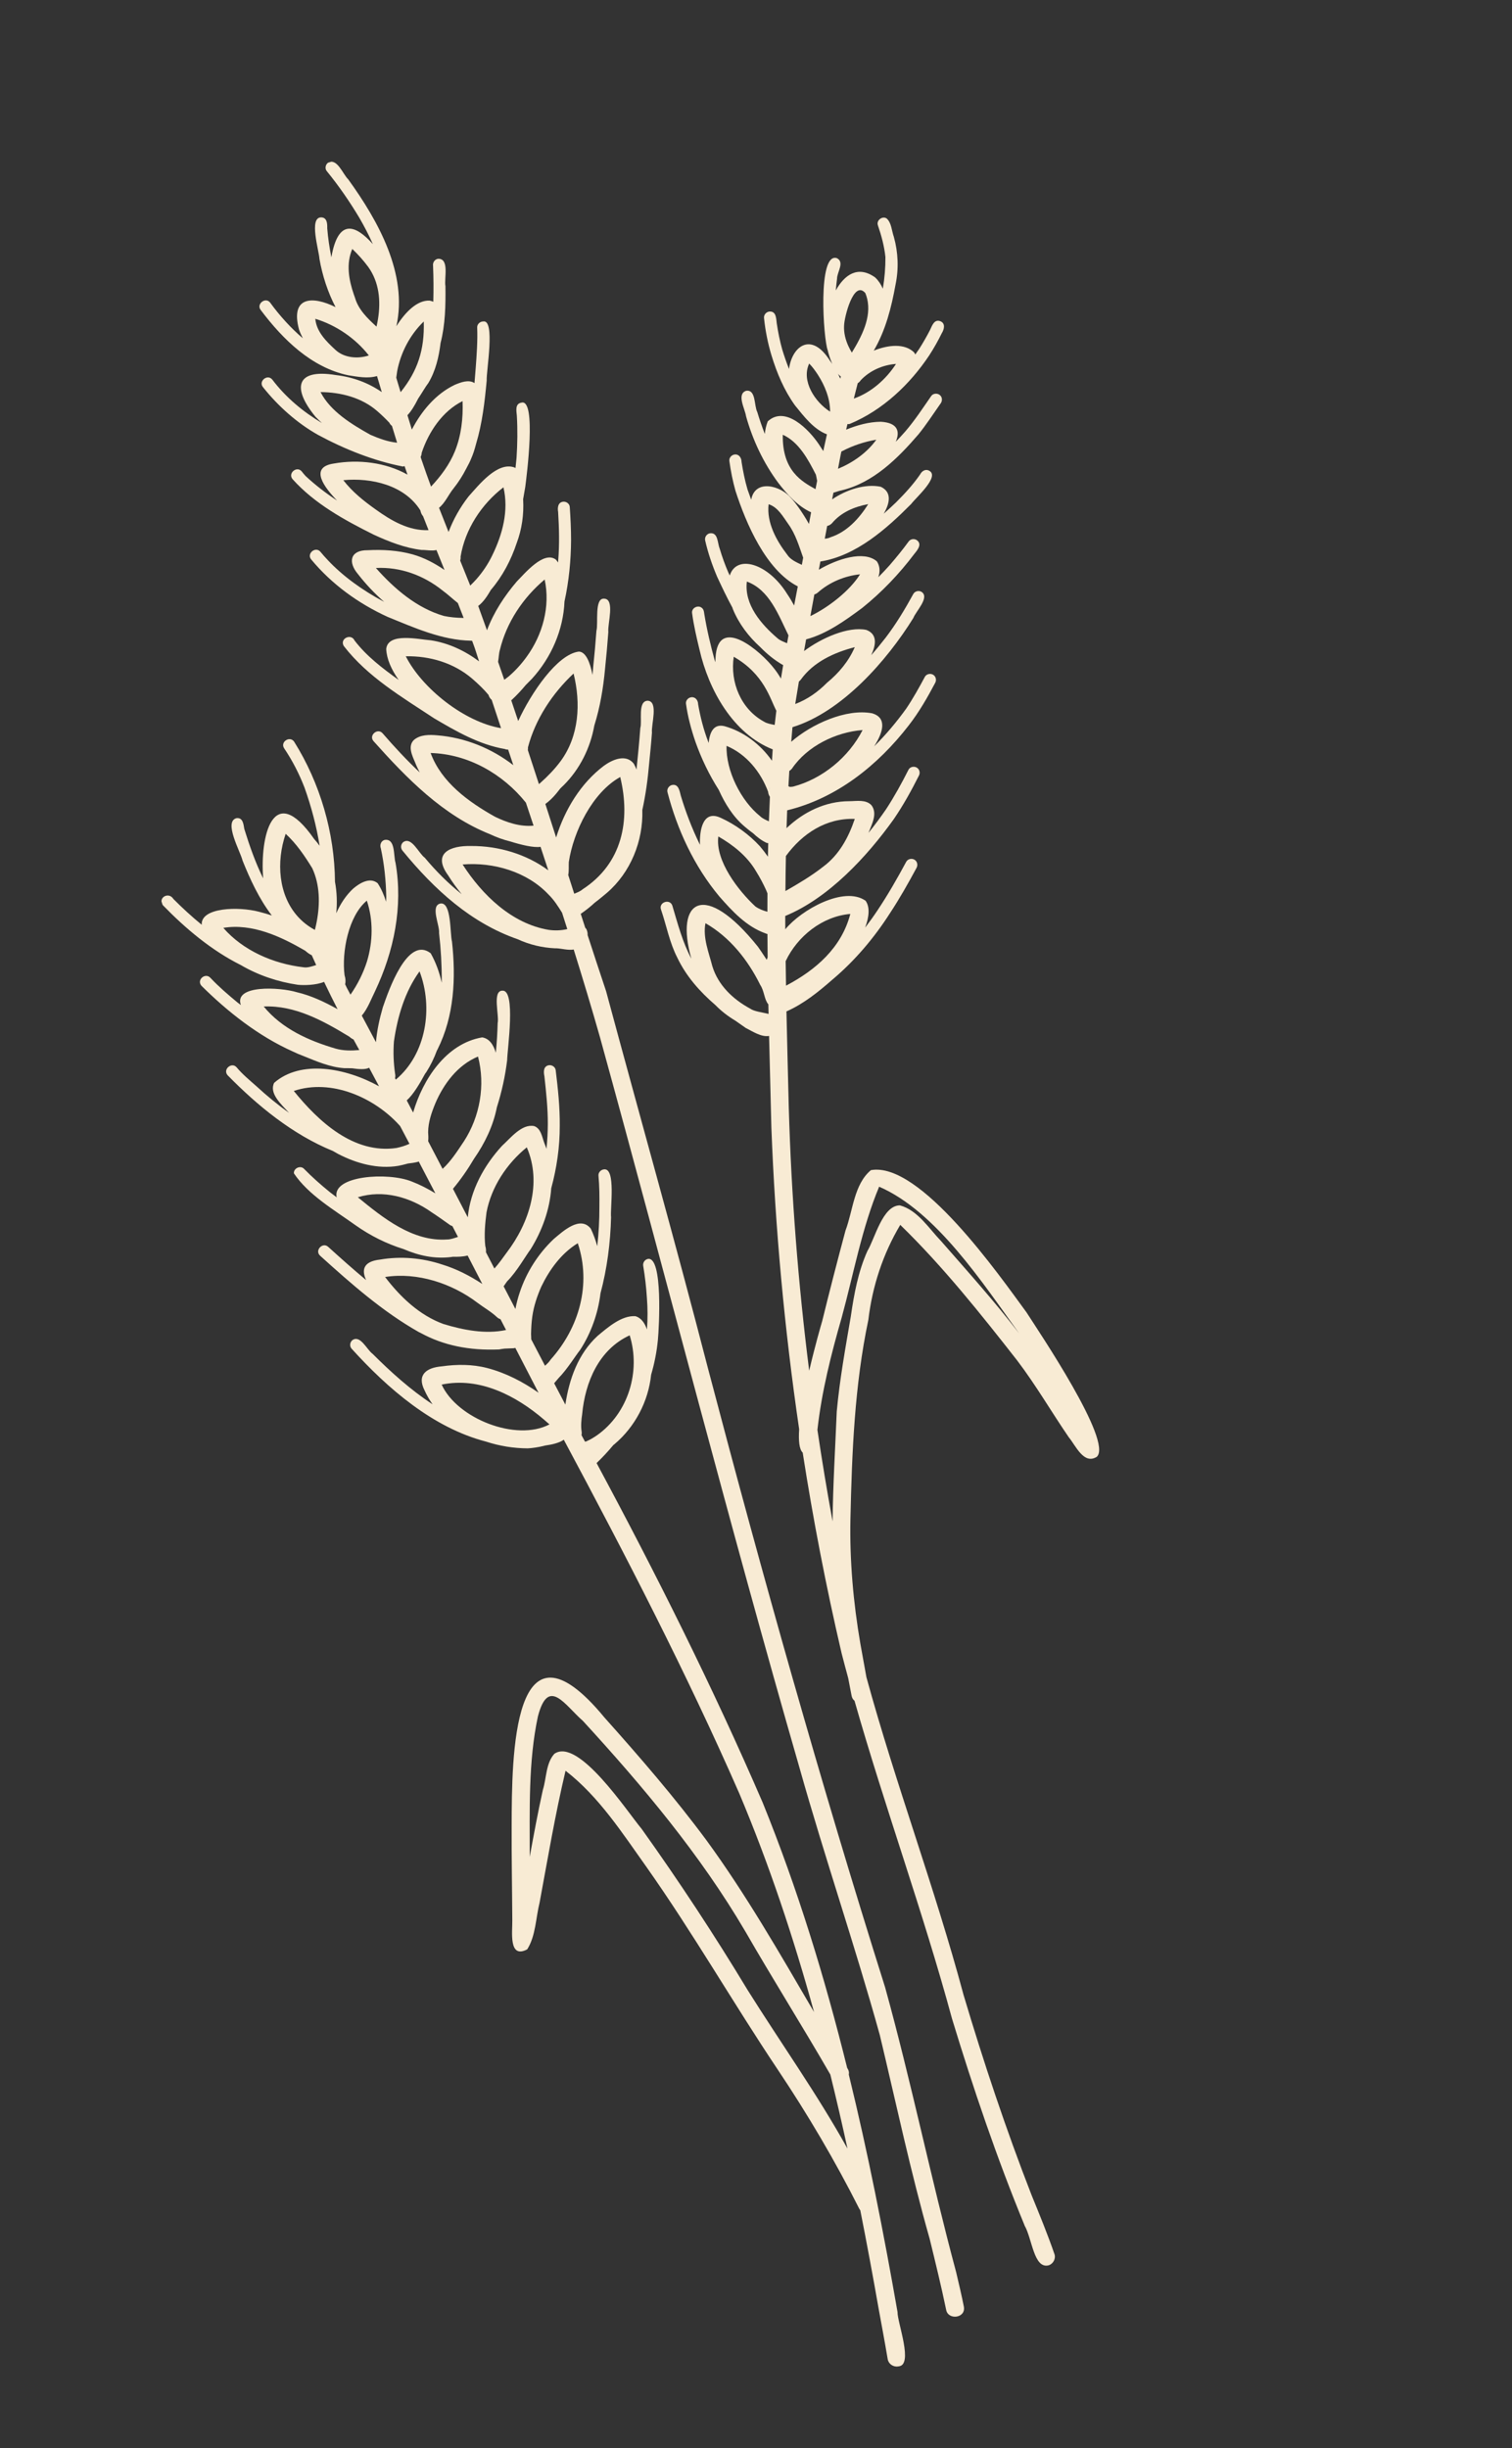 <svg width="286" height="463" viewBox="0 0 286 463" fill="none" xmlns="http://www.w3.org/2000/svg">
<rect x="0" y="0" width="286" height="463" fill="#333333" stroke="none"/>
<g clip-path="url(#clip0_4103_19051)">
<path d="M133.623 348.045C133.623 348.045 133.632 348.054 133.634 348.062C133.634 348.062 133.624 348.047 133.623 348.045Z" fill="#F8EBD4"/>
<path d="M193.791 420.85C188.53 408.085 184.095 394.981 180.075 381.777C174.59 361.529 167.374 341.819 161.635 321.66C161.36 321.44 161.151 321.116 161.076 320.675C160.857 319.574 160.647 318.472 160.439 317.368C160.011 315.795 159.59 314.22 159.185 312.643C156.263 300.114 153.815 287.458 151.833 274.724C151.18 274.119 151.02 272.476 151.164 270.305C148.385 251.387 146.632 232.309 145.908 213.229C145.768 207.459 145.61 201.689 145.474 195.921C143.998 196.175 142.357 195.065 141.072 194.42C140.405 193.965 139.738 193.501 139.077 193.026C137.704 192.204 136.424 191.218 135.31 190.077C132.374 187.547 129.792 184.644 128.112 181.112C126.636 178.25 126.075 175.062 125.034 172.032C124.528 170.652 126.69 169.889 127.17 171.263C128.186 174.658 129.093 178.181 130.776 181.313C127.604 170.23 133.233 166.388 143.37 179.056C143.679 179.503 144.318 180.408 145.03 181.523C145.084 181.368 145.139 181.212 145.201 181.054C145.183 179.583 145.172 178.114 145.162 176.641C145.035 176.623 144.901 176.582 144.764 176.511C141.184 175.235 138.504 172.323 136.059 169.537C131.316 163.846 128.105 156.952 126.251 149.808C126.104 149.211 126.53 148.589 127.12 148.462C128.355 148.217 128.542 149.591 128.772 150.47C129.654 153.425 130.86 156.646 132.404 159.771C132.3 157.178 132.867 153.068 136.325 154.671C139.044 155.9 141.699 157.823 143.733 160.04C144.292 160.694 144.789 161.349 145.254 162.017C145.271 161.163 145.292 160.311 145.314 159.455C145.207 159.452 145.096 159.439 144.99 159.403C144.033 158.948 143.202 158.309 142.443 157.58C141.791 157.117 141.208 156.627 140.8 156.282C138.633 154.431 137.115 151.965 135.957 149.385C134.14 146.54 132.672 143.478 131.543 140.295C130.742 137.952 130.088 135.534 129.756 133.077C129.678 132.465 130.204 131.907 130.798 131.862C131.584 131.795 132.044 132.495 132.054 133.195C132.472 135.623 133.092 138.025 133.978 140.327C133.999 140.388 134.027 140.448 134.047 140.507C134.227 138.692 134.864 136.825 137.015 137.332C140.662 138.333 143.868 140.797 146.018 143.878C146.066 143.162 146.11 142.445 146.16 141.728C138.632 138.751 134.047 130.479 132.308 122.847C131.754 120.564 131.219 118.264 130.908 115.934C130.782 114.961 132.069 114.333 132.776 114.986C133.106 115.252 133.168 115.676 133.213 116.074C133.698 119.061 134.398 122.006 135.2 124.923C135.232 125.028 135.264 125.133 135.297 125.239C135.307 124.99 135.322 124.74 135.341 124.492C135.731 116.089 143.991 123.215 146.484 126.507C146.944 127.091 147.347 127.707 147.72 128.344C147.856 127.492 147.995 126.639 148.138 125.79C148.131 125.787 148.125 125.786 148.115 125.783C146.507 124.858 145.092 123.703 143.819 122.395C141.603 120.394 139.753 117.955 138.624 115.198C138.594 115.1 138.566 115.008 138.534 114.914C137.481 112.986 136.542 111.002 135.649 109.083C134.701 106.859 133.921 104.566 133.383 102.208C133.249 101.607 133.651 100.993 134.251 100.862C135.854 100.628 135.692 102.681 136.117 103.71C136.576 105.267 137.124 106.797 137.77 108.286C137.857 108.472 137.943 108.656 138.033 108.844C139.34 104.77 145.311 106.544 148.897 112.338C149.379 113.04 149.809 113.768 150.213 114.515C150.443 113.311 150.676 112.107 150.906 110.903C144.871 107.797 141.138 99.045 139.128 92.86C138.607 91.032 138.22 89.074 137.96 87.169C137.882 86.557 138.408 85.999 139.002 85.953C139.822 85.883 140.259 86.633 140.266 87.353C140.546 89.11 140.89 90.859 141.394 92.566C141.61 93.192 141.843 93.845 142.092 94.514C142.092 94.514 142.091 94.512 142.09 94.509C142.816 90.521 147.696 91.848 149.607 94.168C150.355 94.927 151.8 96.913 153.018 99.092C153.149 98.357 153.284 97.627 153.421 96.893C150.899 95.742 148.892 93.497 147.216 91.327C144.411 87.548 142.379 83.236 141.114 78.71C140.943 77.378 139.264 74.52 141.142 73.906C143.027 73.633 142.61 76.731 143.244 77.93C143.656 79.307 144.129 80.694 144.67 82.067C144.751 81.246 144.924 80.445 145.221 79.691C148.545 76.608 153.061 81.278 154.924 84.079C155.134 84.417 155.417 84.836 155.724 85.307C155.951 84.25 156.183 83.197 156.418 82.143C153.897 81.19 152.041 78.721 150.389 76.688C148.329 73.841 146.948 70.554 145.928 67.204C145.232 64.903 144.763 62.527 144.516 60.135C144.453 59.522 144.955 58.965 145.561 58.919C146.84 58.847 146.811 60.254 146.927 61.163C147.178 62.834 147.505 64.482 147.964 66.108C148.337 67.325 148.757 68.562 149.246 69.779C149.796 65.529 153.435 62.58 157.004 68.243C157.127 68.392 157.272 68.596 157.429 68.838C156.983 67.806 156.665 66.738 156.563 66.234C155.75 64.169 154.61 47.622 158.298 48.823C159.812 49.596 158.33 51.455 158.332 52.7C158.227 53.442 158.156 54.186 158.096 54.931C159.69 52.024 162.255 50.102 165.555 52.484C166.192 53.103 166.661 53.82 166.992 54.6C167.329 52.604 167.495 50.592 167.48 48.617C167.268 46.561 166.722 44.554 166.053 42.602C165.732 41.671 166.878 40.797 167.701 41.305C168.649 42.136 168.658 43.665 169.078 44.806C169.893 47.736 170.022 50.829 169.397 53.81C168.62 58.136 167.514 62.498 165.273 66.314C168.057 65.192 171.133 64.918 172.905 66.648C172.998 66.779 173.069 66.911 173.132 67.042C173.402 66.664 173.668 66.284 173.923 65.898C174.643 64.755 175.318 63.581 175.934 62.38C176.309 61.579 176.724 60.313 177.872 60.751C178.864 61.145 178.61 62.27 178.154 62.996C177.437 64.449 176.642 65.87 175.756 67.227C172.093 72.718 166.969 77.559 160.83 80.135C160.648 80.217 160.47 80.227 160.303 80.195C160.219 80.549 160.135 80.904 160.05 81.258C162.147 80.4 164.375 79.785 166.609 79.763C169.86 79.954 170.257 81.628 169.435 83.551C170.055 82.915 170.655 82.26 171.238 81.597C173.048 79.495 174.565 77.167 176.145 74.894C176.496 74.386 177.263 74.323 177.734 74.682C178.311 75.106 178.281 75.934 177.827 76.437C176.487 78.344 175.221 80.306 173.752 82.12C169.819 86.691 165.205 91.313 159.15 92.748C158.695 92.819 158.158 93.052 157.643 93.18C157.564 93.6 157.482 94.019 157.403 94.439C160.115 92.6 163.671 91.452 166.589 92.055C168.672 93.023 168.39 95.044 167.16 97.154C167.971 96.442 168.758 95.712 169.519 94.982C171.156 93.339 172.737 91.63 174.051 89.716C174.373 89.073 175.092 88.634 175.777 89.034C177.814 90.146 173.214 94.146 172.36 95.307C167.691 100.009 161.958 105.119 155.177 106.196C155.08 106.714 154.981 107.233 154.885 107.75C158.302 105.724 163.407 104.043 165.859 106.164C166.453 107.059 166.494 108.081 166.145 109.161C166.872 108.427 167.579 107.675 168.264 106.912C169.521 105.453 170.748 103.962 171.878 102.403C172.24 101.902 172.988 101.827 173.467 102.192C174.431 102.941 173.559 104.012 172.984 104.709C170.111 108.53 166.787 112.012 163.056 115.003C159.83 117.384 156.393 119.875 152.478 120.923C152.348 121.661 152.218 122.396 152.088 123.134C155.402 120.646 160.456 118.42 163.866 119.13C165.977 119.936 165.727 121.906 164.796 123.91C165.752 122.821 166.67 121.703 167.547 120.57C169.514 117.983 171.194 115.191 172.752 112.341C173.045 111.799 173.778 111.628 174.3 111.929C175.921 112.962 173.246 115.601 172.759 116.877C167.755 124.956 159.254 134.647 149.899 137.53C149.818 138.448 149.741 139.368 149.667 140.287C153.43 136.99 160.041 133.945 164.993 134.907C167.793 135.756 167.1 138.42 165.349 141.152C167.585 138.946 169.613 136.521 171.428 133.995C172.65 132.189 173.879 129.996 174.937 128.013C175.227 127.468 175.967 127.301 176.486 127.6C176.999 127.893 177.175 128.537 176.933 129.072C175.438 131.903 173.85 134.673 171.884 137.198C166.069 144.721 158.271 150.975 148.898 153.251C148.851 154.375 148.813 155.499 148.775 156.626C151.983 153.567 156.125 151.529 160.642 151.527C162.037 151.523 163.746 151.162 164.824 152.269C166.039 153.838 164.926 155.835 164.285 157.508C165.452 156.062 166.559 154.566 167.605 153.045C169.173 150.645 170.555 148.133 171.844 145.576C172.123 145.023 172.885 144.869 173.393 145.163C173.935 145.462 174.105 146.182 173.804 146.709C172.389 149.523 170.86 152.281 169.085 154.887C164.028 161.973 156.744 169.857 148.532 173.233C148.532 174.073 148.534 174.913 148.54 175.754C151.542 172.075 159.665 167.489 163.726 170.354C164.59 171.56 164.393 173.422 163.644 175.438C164.438 174.402 165.199 173.344 165.92 172.262C167.919 169.286 169.709 166.149 171.41 162.993C171.703 162.448 172.439 162.278 172.959 162.58C173.497 162.886 173.665 163.58 173.37 164.126C171.801 167.035 170.175 169.926 168.355 172.684C165.353 177.379 161.688 181.713 157.409 185.308C154.834 187.564 152.035 189.829 148.829 191.255C148.805 191.262 148.786 191.268 148.761 191.275C148.89 197.377 149.054 203.477 149.203 209.578C149.683 226.165 150.978 242.751 153.061 259.24C154.129 254.657 155.28 250.651 155.525 249.836C156.931 244.11 158.405 238.403 159.934 232.71C161.349 228.967 161.521 223.983 164.737 221.303C174.025 219.638 188.999 241.169 194.159 248.191C196.55 251.925 210.536 272.608 207.471 275.511C204.996 277.089 203.461 273.367 202.166 271.826C198.874 267.022 195.952 261.971 192.425 257.327C185.526 248.507 178.335 239.481 170.288 231.654C167.007 237.161 165.005 243.265 164.253 249.615C161.639 262.026 161.145 274.649 160.863 287.287C160.701 295.149 161.405 303.11 162.739 310.862C163.117 312.977 163.503 315.089 163.887 317.205C169.409 337.401 176.834 357.028 182.254 377.267C186.065 390.059 190.289 402.737 195.135 415.173C196.638 418.851 198.147 422.53 199.446 426.286C199.755 427.159 199.224 428.146 198.356 428.427C195.523 429.147 195.25 423.359 193.778 420.857L193.791 420.85ZM133.439 174.599C132.913 177.337 134.07 180.127 134.747 182.753C135.844 186.325 138.632 188.982 141.857 190.731C142.683 191.321 144.164 191.441 145.377 191.762C145.363 191.157 145.351 190.554 145.337 189.949C144.551 189.057 144.576 187.395 143.798 186.267C141.479 181.561 138.044 177.227 133.432 174.598L133.439 174.599ZM144.89 168.29C144.34 167.083 143.717 165.911 143.013 164.786C141.346 161.925 138.709 159.83 135.873 158.196C135.264 162.79 139.67 168.455 142.887 171.439C143.57 171.916 144.351 172.221 145.154 172.434C145.156 171.277 145.16 170.119 145.167 168.963C145.071 168.735 144.985 168.504 144.894 168.292L144.89 168.29ZM145.477 149.264C145.515 149.164 145.562 149.067 145.619 148.972C145.559 149.047 145.533 149.138 145.488 149.223C145.484 149.236 145.479 149.249 145.475 149.265L145.477 149.264ZM145.287 149.728C143.893 145.987 141.176 142.633 137.434 141.061C137.281 145.749 140.152 151.466 143.799 154.381C144.204 154.787 144.83 155.057 145.439 155.334C145.494 153.788 145.557 152.245 145.63 150.7C145.439 150.415 145.313 150.081 145.29 149.727L145.287 149.728ZM138.79 124.207C138.067 129.029 140.158 134.121 144.533 136.494C145.057 136.83 145.802 136.96 146.534 137.102C146.532 137.097 146.536 137.09 146.534 137.085C146.632 136.194 146.737 135.307 146.85 134.42C145.643 132.151 144.553 127.51 138.791 124.21L138.79 124.207ZM141.27 109.986C140.739 114.352 143.992 118.088 147.102 120.742C147.551 121.136 148.231 121.381 148.874 121.651C148.965 121.156 149.054 120.661 149.145 120.166C147.254 116.332 145.546 111.551 141.27 109.988L141.27 109.986ZM149.119 99.127C148.1 97.706 147.161 95.929 145.388 95.365C144.974 98.823 146.855 102.243 148.906 104.905C149.512 105.858 150.661 106.349 151.673 106.826C151.757 106.374 151.837 105.921 151.921 105.469C151.143 103.296 150.502 101.047 149.119 99.127ZM154.325 89.77C152.876 86.925 151.104 83.581 148.067 82.221C147.937 89.074 151.727 91.09 154.255 92.513C154.358 91.988 154.458 91.463 154.564 90.937C154.481 90.551 154.422 90.143 154.328 89.77L154.325 89.77ZM153.059 68.759C151.503 72.088 154.214 76.091 157.017 77.856C157.027 75.374 156.016 72.897 154.663 70.812C154.179 70.091 153.677 69.372 153.059 68.759ZM158.943 71.604C158.976 71.47 159.016 71.337 159.049 71.202C158.866 71.09 158.684 70.921 158.512 70.71C158.657 70.997 158.802 71.296 158.943 71.604ZM159.659 61.573C159.588 62.938 159.92 64.253 160.484 65.474C160.546 65.609 160.616 65.741 160.683 65.874C160.72 65.945 160.755 66.021 160.792 66.092C160.825 66.153 160.861 66.213 160.895 66.274C160.972 66.41 161.047 66.549 161.13 66.684C161.355 66.316 161.58 65.937 161.802 65.549C161.808 65.538 161.813 65.528 161.822 65.516C161.926 65.334 162.03 65.151 162.132 64.963C162.144 64.942 162.155 64.92 162.166 64.899C162.265 64.718 162.365 64.533 162.46 64.348C162.471 64.327 162.482 64.305 162.493 64.281C162.589 64.092 162.685 63.903 162.778 63.712C162.783 63.701 162.789 63.691 162.794 63.678C162.887 63.486 162.976 63.293 163.062 63.101C163.067 63.088 163.075 63.077 163.08 63.063C163.165 62.875 163.245 62.681 163.32 62.49C163.332 62.463 163.343 62.432 163.356 62.405C163.429 62.22 163.497 62.033 163.564 61.847C163.578 61.813 163.588 61.778 163.601 61.744C163.666 61.559 163.724 61.372 163.78 61.187C163.791 61.154 163.8 61.118 163.808 61.086C163.863 60.895 163.914 60.705 163.959 60.513C163.966 60.487 163.972 60.459 163.976 60.434C164.023 60.236 164.063 60.038 164.096 59.838C164.099 59.828 164.099 59.82 164.102 59.81C164.134 59.614 164.16 59.416 164.183 59.22C164.186 59.193 164.189 59.165 164.192 59.135C164.21 58.943 164.22 58.753 164.227 58.562C164.227 58.523 164.231 58.487 164.231 58.448C164.233 58.261 164.232 58.075 164.222 57.886C164.221 57.845 164.217 57.804 164.214 57.764C164.201 57.576 164.182 57.389 164.157 57.202C164.152 57.165 164.146 57.125 164.14 57.089C164.111 56.896 164.074 56.707 164.03 56.516C163.943 56.155 163.83 55.793 163.681 55.434C161.458 52.831 159.677 60.083 159.662 61.572L159.659 61.573ZM169.482 68.829C166.986 69.002 164.529 70.089 162.809 71.914C162.646 72.165 162.45 72.349 162.24 72.476C161.994 73.445 161.748 74.413 161.503 75.382C164.781 74.239 167.618 71.713 169.482 68.829ZM165.758 83.16C163.543 83.525 161.322 84.267 159.334 85.305C159.271 85.342 159.209 85.373 159.147 85.401C159.095 85.647 159.042 85.891 158.993 86.137C158.835 86.978 158.674 87.817 158.514 88.659C161.312 87.506 163.987 85.634 165.758 83.16ZM164.226 95.346C161.622 95.824 159.085 96.891 157.359 98.97C157.079 99.254 156.771 99.41 156.463 99.469C156.312 100.273 156.158 101.077 156.007 101.881C156.394 101.848 156.767 101.778 157.088 101.609C160.206 100.609 162.524 98.045 164.229 95.345L164.226 95.346ZM162.679 108.617C159.795 108.906 156.937 110.097 154.756 112.014C154.525 112.227 154.28 112.358 154.035 112.427C153.782 113.791 153.531 115.158 153.283 116.524C156.744 114.845 160.751 111.719 162.679 108.617ZM161.691 122.394C157.802 123.392 153.868 125.189 151.473 128.54C151.364 128.677 151.243 128.794 151.118 128.892C150.88 130.311 150.647 131.728 150.418 133.147C152.707 132.286 154.707 130.872 156.431 129.125C158.667 127.29 160.534 125.061 161.687 122.392L161.691 122.394ZM163.161 138.071C158.097 138.456 152.676 141.111 149.798 145.37C149.646 145.559 149.476 145.703 149.301 145.807C149.24 146.772 149.186 147.735 149.134 148.698C149.214 148.726 149.293 148.761 149.366 148.807C149.59 148.833 149.815 148.794 150.037 148.764C155.591 147.297 160.573 143.171 163.161 138.071ZM161.687 154.881C156.282 154.664 151.756 157.647 148.655 161.895C148.611 164.104 148.583 166.313 148.566 168.522C151.013 167.125 153.47 165.671 155.692 163.926C158.727 161.68 160.492 158.403 161.686 154.878L161.687 154.881ZM160.841 172.85C155.566 173.289 150.845 177.048 148.611 181.776C148.631 183.32 148.654 184.866 148.68 186.414C154.304 183.454 159.173 179.248 160.839 172.851L160.841 172.85ZM160.946 248.877C161.558 244.69 162.327 240.494 164.068 236.606C165.514 234.184 166.95 227.976 170.216 227.964C173.6 228.879 175.68 232.313 178.014 234.725C183.027 240.457 188.127 246.131 192.769 252.172C185.961 242.768 177.102 229.126 166.293 224.435C163 232.333 161.477 240.884 159.225 249.12C157.207 256.131 155.418 263.201 154.616 270.425C155.476 276.214 156.434 281.985 157.488 287.738C157.557 280.81 157.991 273.867 158.274 266.941C158.845 260.8 159.891 255.06 160.95 248.879L160.946 248.877Z" fill="#F8EBD4"/>
<path d="M99.383 151.751C99.383 151.751 99.403 151.768 99.411 151.777C99.4 151.769 99.392 151.76 99.38 151.749L99.383 151.751Z" fill="#F8EBD4"/>
<path d="M98.958 94.512C99.105 97.286 98.727 100.067 97.734 102.711C96.665 105.928 95.059 108.988 92.854 111.562C92.178 112.716 91.461 113.847 90.456 114.601C91.014 116.134 91.567 117.668 92.115 119.205C93.381 115.808 95.431 112.69 97.778 109.948C99.281 108.428 102.857 104.117 105.136 105.827C105.298 105.999 105.436 106.188 105.562 106.386C105.572 106.262 105.581 106.138 105.587 106.012C105.841 102.952 105.758 99.883 105.573 96.822C105.435 96.033 105.524 95.015 106.501 94.887C107.091 94.807 107.727 95.248 107.772 95.862C107.917 97.95 108.018 100.043 108.019 102.137C107.999 105.98 107.617 109.922 106.775 113.753C106.557 119.156 104.264 124.37 100.617 128.374C100.294 128.692 99.892 129.113 99.438 129.566C98.629 130.544 97.754 131.481 96.808 132.36C96.771 132.386 96.737 132.408 96.699 132.431C97.142 133.742 97.582 135.051 98.019 136.364C100.436 131.083 105.421 123.722 109.489 123.234C110.786 123.259 111.603 125.21 112.082 127.643C112.131 127.155 112.17 126.663 112.204 126.174C112.442 123.864 112.652 121.597 112.819 119.279C113.198 117.933 112.39 113.086 114.26 113.221C116.385 113.259 114.894 118.029 115.069 119.519C114.907 121.787 114.69 124.137 114.441 126.548C114.108 130.146 113.503 133.763 112.417 137.216C111.666 141.452 109.674 145.469 106.612 148.516C106.414 148.692 106.191 148.914 105.949 149.16C105.125 150.262 104.223 151.277 103.156 152.051C103.839 154.164 104.518 156.275 105.198 158.389C106.823 153.126 109.848 148.135 114.215 144.839C115.809 143.673 118.379 142.522 119.877 144.424C120.08 144.785 120.251 145.158 120.397 145.54C120.398 145.515 120.403 145.49 120.404 145.466C120.666 142.848 120.929 140.309 121.118 137.675C121.505 136.45 120.575 132.609 122.494 132.526C124.604 132.602 123.15 137.079 123.321 138.556C123.177 140.544 122.973 142.55 122.773 144.557C122.533 147.364 122.134 150.291 121.499 153.183C121.682 159.055 119.282 165.002 114.797 168.864C114.279 169.283 113.448 170.013 112.502 170.717C111.679 171.478 110.797 172.189 109.846 172.829C110.129 173.704 110.414 174.575 110.696 175.45C110.784 175.542 110.869 175.646 110.942 175.768C111.113 176.172 111.174 176.526 111.147 176.844C112.301 180.39 113.465 183.929 114.646 187.463C121.049 211.235 127.753 234.923 133.908 258.764C144.232 298.016 155.203 337.116 167.414 375.825C172.353 393.673 176.053 411.839 180.86 429.733C181.363 431.886 181.884 434.043 182.311 436.211C182.755 438.465 179.307 438.849 178.964 436.822C178.035 432.335 176.938 427.882 175.852 423.428C172.231 410.696 169.495 397.746 166.419 384.877C161.74 368.002 155.977 351.22 151.229 334.334C137.99 288.447 126.162 242.175 113.479 196.139C111.903 190.596 110.236 185.078 108.516 179.576C107.477 179.767 106.224 179.382 105.222 179.343C105.152 179.346 105.081 179.347 105.016 179.349C102.582 179.24 100.14 178.663 97.925 177.634C89.117 174.573 82.22 168.314 76.124 160.866C75.733 160.391 75.79 159.669 76.27 159.271C77.853 158.147 79.194 161.395 80.351 162.221C82.505 164.801 84.832 167.114 87.335 169.111C86.404 167.988 85.546 166.804 84.776 165.567C81.685 161.331 85.2 159.896 89.144 159.999C94.297 159.973 99.572 161.535 103.71 164.601C103.223 163.12 102.735 161.64 102.245 160.157C100.935 160.363 98.572 159.779 96.524 159.141C95.221 158.827 93.949 158.361 92.738 157.795C92.727 157.789 92.717 157.783 92.71 157.78C83.767 154.221 76.942 147.2 70.648 140.162C69.689 139.042 71.471 137.591 72.392 138.711C74.642 141.308 76.958 143.796 79.396 146.085C79.065 145.47 78.768 144.837 78.513 144.181C77.959 142.892 77.079 141.103 78.306 139.931C79.508 138.912 81.215 138.937 82.701 139.067C87.958 139.487 92.967 141.517 97.097 144.713C96.768 143.728 96.44 142.743 96.111 141.758C95.91 141.778 95.697 141.751 95.481 141.655C90.651 140.83 86.297 138.315 82.131 135.861C76.058 131.849 69.545 128.031 65.031 122.181C64.183 120.805 66.406 119.71 67.07 121.143C69.353 124.123 72.359 126.4 75.406 128.588C74.034 126.644 73.136 124.639 73.053 122.724C73.41 119.535 79.274 120.949 81.485 121.094C84.835 121.609 87.928 123.063 90.617 125.077C90.352 124.261 90.087 123.443 89.825 122.627C89.655 122.15 89.483 121.673 89.306 121.195C89.232 121.194 89.156 121.188 89.077 121.173C83.575 121.075 78.335 118.707 73.307 116.662C67.788 114.137 62.761 110.5 58.877 105.823C57.923 104.702 59.7 103.246 60.62 104.372C61.061 104.912 61.528 105.429 62.009 105.935C64.816 108.935 68.558 111.656 72.667 113.826C70.84 112.238 69.179 110.463 67.714 108.583C65.754 106.279 66.261 104.023 69.551 104.06C72.41 103.912 75.294 104.084 78.061 104.852C80.248 105.469 82.223 106.536 84.082 107.797C83.573 106.539 83.063 105.281 82.556 104.023C81.685 104.239 80.573 103.985 79.739 104.01C76.57 103.634 73.564 102.44 70.683 101.116C65.159 98.362 59.496 95.263 55.338 90.62C54.391 89.493 56.168 88.035 57.081 89.169C57.31 89.469 57.555 89.757 57.812 90.034C59.654 91.751 61.656 93.285 63.761 94.669C61.404 92.238 58.384 88.362 63.151 87.665C67.79 86.842 72.936 87.434 77.077 89.765C76.891 89.225 76.704 88.682 76.52 88.14C76.43 88.183 76.334 88.218 76.224 88.237C70.672 87.154 65.175 84.954 60.186 82.263C56.254 80.069 52.602 76.818 49.76 73.24C48.806 72.118 50.585 70.659 51.503 71.789C54.078 75.183 57.309 77.864 60.897 80.005C60.473 79.62 60.061 79.222 59.665 78.808C55.292 73.486 55.834 69.67 63.51 70.931C66.821 71.327 69.685 72.414 72.216 74.154C72.117 73.82 72.016 73.484 71.917 73.15C71.852 72.937 71.787 72.726 71.727 72.511C71.588 72.047 71.449 71.584 71.31 71.121C69.581 71.639 67.64 71.254 65.893 70.979C58.911 69.526 53.484 64.165 49.336 58.656C48.396 57.521 50.223 56.083 51.105 57.239C52.03 58.526 53.043 59.745 54.113 60.914C55.086 61.971 56.145 63.01 57.282 63.975C57.006 63.439 56.76 62.89 56.563 62.332C54.859 55.994 59.181 55.957 63.47 58.084C61.988 55.23 60.986 52.133 60.424 48.953C60.354 47.428 58.374 41.097 60.744 41.114C61.884 41.128 61.92 42.321 61.898 43.177C62.046 45.046 62.322 46.828 62.676 48.669C62.675 48.666 62.676 48.66 62.678 48.656C63.972 41.249 67.255 42.51 70.527 46.166C69.759 44.434 68.882 42.763 67.96 41.173C66.121 38.103 64.079 35.143 61.816 32.37C61.417 31.9 61.556 31.145 62.03 30.784C63.75 29.772 64.841 32.946 65.873 33.925C71.533 41.758 77.173 51.831 74.975 61.695C76.719 58.931 78.955 56.749 81.255 56.852C81.518 56.898 81.751 56.972 81.96 57.065C82.021 54.804 82.009 52.539 81.913 50.281C81.813 49.655 82.237 49.017 82.884 48.943C85.069 48.895 83.977 52.693 84.256 54.128C84.297 57.727 84.236 61.399 83.332 64.883C83.016 67.509 82.396 70.151 81.026 72.431C80.496 73.111 79.841 74.282 79.095 75.389C78.463 76.656 77.783 77.785 77.071 78.527C77.346 79.436 77.624 80.342 77.905 81.25C79.714 77.758 82.404 74.521 85.979 72.799C87.116 72.311 88.685 71.713 89.751 72.457C89.833 71.523 89.91 70.565 89.982 69.582C90.167 67.058 90.361 64.487 90.26 61.924C90.235 61.307 90.803 60.793 91.4 60.797C93.727 60.362 91.96 70.233 92.059 71.96C91.69 75.981 91.214 80.105 90.043 83.978C89.769 85.047 89.455 85.998 89.129 86.713C88.961 87.161 88.628 87.846 88.184 88.641C87.517 89.946 86.726 91.197 85.784 92.379C84.865 93.492 84.195 95.12 83.043 96.041C83.635 97.569 84.238 99.091 84.846 100.612C85.755 98.2 87.043 95.93 88.626 93.896C90.563 91.743 94.096 87.221 97.341 88.419C97.401 88.451 97.456 88.484 97.509 88.522C97.578 87.876 97.642 87.235 97.706 86.592C97.879 83.935 97.919 81.278 97.763 78.62C97.685 77.706 97.379 76.347 98.635 76.152C101.519 75.357 99.609 90.153 99.353 92.095C99.211 92.89 99.074 93.689 98.938 94.494L98.958 94.512ZM94.55 122.926C94.357 123.564 94.347 124.413 94.213 125.165C94.607 126.298 94.998 127.429 95.388 128.564C95.669 128.36 95.948 128.15 96.219 127.931C97.487 126.845 98.61 125.604 99.589 124.251C102.636 120.079 104.127 114.697 103.025 109.601C98.952 113.025 95.813 117.69 94.552 122.925L94.55 122.926ZM99.867 141.332C99.871 141.52 99.863 141.697 99.84 141.861C100.544 144.006 101.243 146.153 101.942 148.299C102.042 148.221 102.139 148.138 102.229 148.046C103.61 146.818 104.91 145.476 106.015 143.993C109.559 139.21 109.884 132.993 108.493 127.384C104.494 131.121 101.259 136.016 99.864 141.333L99.867 141.332ZM107.591 163.028C107.55 163.753 107.64 164.708 107.483 165.49C107.862 166.669 108.241 167.849 108.62 169.028C109.186 168.796 109.771 168.578 110.194 168.197C117.679 163.34 119.314 155.213 117.317 146.953C112.05 149.886 108.467 157.245 107.592 163.03L107.591 163.028ZM109.71 169.712C109.804 169.807 109.887 169.912 109.956 170.024C109.956 170.024 109.959 170.023 109.961 170.02C109.886 169.909 109.81 169.799 109.71 169.712ZM106.048 172.041C106.06 172.081 106.066 172.121 106.076 172.162C106.048 172.041 106.034 171.918 106.034 171.793C106.024 171.876 106.047 171.961 106.048 172.043C106.048 172.043 106.048 172.043 106.048 172.041ZM103.758 169.183C99.702 164.861 93.328 163.012 87.506 163.494C91.203 169.254 96.811 174.704 103.801 175.864C104.959 176.024 106.162 175.984 107.304 175.717C106.976 174.685 106.649 173.655 106.318 172.623C105.559 171.412 104.805 170.2 103.759 169.186L103.758 169.183ZM81.454 142.41C83.489 147.961 88.641 151.669 93.624 154.464C95.886 155.558 98.383 156.394 100.923 156.151C100.445 154.718 99.968 153.285 99.49 151.851C99.466 151.829 99.438 151.805 99.412 151.78C99.437 151.803 99.461 151.825 99.489 151.846C99.485 151.832 99.48 151.819 99.476 151.805C95.106 146.352 88.546 142.608 81.457 142.41L81.454 142.41ZM92.404 131.425C91.485 130.313 90.427 129.324 89.342 128.375C85.862 125.376 81.311 124.028 76.756 124.119C79.799 130.144 87.806 136.551 94.775 137.715C94.184 135.929 93.593 134.146 93.004 132.359C92.712 132.12 92.498 131.789 92.404 131.425ZM83.74 111.703C80.166 108.822 75.723 107.178 71.102 107.421C74.578 111.347 78.843 115.013 83.968 116.493C85.135 116.742 86.336 116.839 87.529 116.864C87.587 116.867 87.644 116.87 87.703 116.87C87.34 115.928 86.972 114.988 86.602 114.048C85.631 113.289 84.737 112.43 83.74 111.703ZM64.94 90.815C66.62 93.001 68.789 94.739 71.026 96.325C73.978 98.459 77.345 100.433 81.063 100.262C80.715 99.386 80.369 98.51 80.026 97.633C79.791 97.368 79.607 97.007 79.518 96.534C76.532 91.751 70.251 90.309 64.94 90.815ZM73.641 79.941C72.922 79.179 72.157 78.443 71.366 77.757C68.442 75.197 64.462 74.177 60.634 74.154C62.509 77.825 66.558 80.264 70.062 82.229C71.666 82.918 73.359 83.559 75.111 83.724C74.782 82.668 74.459 81.613 74.14 80.554C73.93 80.391 73.754 80.184 73.642 79.944L73.641 79.941ZM69.142 65.668C69.14 65.689 69.14 65.71 69.137 65.728C69.142 65.676 69.152 65.623 69.163 65.572C69.156 65.607 69.149 65.642 69.143 65.679C69.142 65.676 69.141 65.674 69.142 65.668ZM75.127 70.206C75.059 70.614 75.003 71.022 74.951 71.431C75.227 72.344 75.501 73.257 75.775 74.17C79.007 70.157 80.316 66.147 80.156 60.806C77.569 63.285 75.785 66.694 75.127 70.206ZM63.433 66.15C65.07 67.702 67.693 67.913 69.767 67.224C67.252 64.007 63.579 61.488 59.644 60.294C59.85 62.736 61.726 64.576 63.433 66.153L63.433 66.15ZM66.931 55.699C66.999 55.894 67.068 56.088 67.138 56.28C67.784 58.561 69.52 60.215 71.216 61.773C71.271 61.528 71.324 61.284 71.373 61.038C71.387 60.966 71.399 60.891 71.413 60.819C71.445 60.643 71.477 60.468 71.506 60.29C72.046 56.886 71.727 53.375 69.651 50.478C68.705 49.209 67.852 48.264 66.638 47.079C65.435 49.877 65.972 52.919 66.931 55.701L66.931 55.699ZM79.745 86.978C80.317 88.67 80.915 90.353 81.532 92.028C83.375 90.061 85.017 87.884 86.054 85.327C87.259 82.331 87.62 79.085 87.496 75.863C83.695 77.749 81.091 81.673 79.771 85.61C79.752 85.926 79.678 86.197 79.565 86.427C79.624 86.61 79.683 86.793 79.742 86.976L79.745 86.978ZM87.122 105.275C87.149 105.556 87.118 105.805 87.044 106.026C87.683 107.6 88.318 109.171 88.949 110.747C89.335 110.371 89.711 109.984 90.075 109.583C91.279 108.223 92.298 106.718 93.087 105.084C95.049 101.087 96.268 96.59 95.23 92.163C91.088 95.336 87.962 100.101 87.123 105.277L87.122 105.275Z" fill="#F8EBD4"/>
<path d="M55.659 140.31C60.527 148.075 63.295 157.471 63.362 166.777C63.73 168.715 63.797 170.723 63.604 172.714C64.379 170.959 65.414 169.362 66.768 168.092C67.98 167.046 69.955 165.811 71.437 167.038C72.136 168.122 72.658 169.302 73.026 170.544C73.041 170.232 73.055 169.923 73.061 169.611C73.005 166.536 72.685 163.458 72.036 160.45C71.801 159.818 72.041 159.07 72.725 158.854C74.839 158.5 74.392 161.802 74.814 163.169C76.263 171.461 74.525 179.888 70.958 187.435C70.227 188.899 69.563 190.747 68.435 192.08C69.33 193.753 70.225 195.425 71.115 197.102C71.303 194.861 71.793 192.646 72.42 190.484C73.466 187.466 77.064 176.883 81.467 180.285C82.435 182.012 83.124 183.895 83.548 185.848C83.551 185.762 83.556 185.674 83.559 185.587C83.57 182.534 83.398 179.484 83.05 176.452C83.197 174.996 81.355 171.315 83.286 170.883C85.436 170.509 85.087 176.55 85.497 178.084C86.249 184.989 85.93 192.144 82.763 198.462C82.724 198.537 82.678 198.619 82.633 198.706C82.104 200.143 81.432 201.521 80.617 202.797C80.551 202.882 80.486 202.97 80.417 203.056C79.351 205.042 78.107 207.08 76.936 208.113C77.34 208.88 77.74 209.644 78.144 210.411C79.981 204.13 84.379 197.361 91.201 196.194C92.547 196.397 93.335 197.576 93.789 199.097C93.968 197.234 94.087 195.367 94.134 193.498C94.462 192.063 93.069 187.358 95.032 187.362C97.626 187.169 95.958 198.476 95.929 200.509C95.565 203.502 94.911 206.497 93.984 209.414C93.301 212.912 91.719 216.195 89.671 219.139C89.668 219.14 89.665 219.147 89.663 219.15C88.484 221.156 87.156 223.063 85.68 224.834C86.615 226.63 87.551 228.429 88.484 230.226C88.96 225.149 91.535 220.434 94.954 216.71C96.553 215.274 98.658 212.508 101.031 212.968C102.318 213.413 102.52 214.993 102.938 216.117C103.097 216.5 103.238 216.883 103.369 217.271C103.525 215.739 103.611 214.198 103.622 212.656C103.639 209.607 103.306 206.574 102.977 203.545C102.806 202.736 102.762 201.664 103.79 201.467C104.379 201.358 105.028 201.772 105.109 202.377C105.537 205.875 105.916 209.395 105.88 212.926C105.889 216.925 105.312 220.886 104.27 224.731C103.979 228.787 102.53 232.795 100.366 236.268C99.499 237.397 97.768 240.495 95.924 242.332C95.706 242.647 95.485 242.961 95.264 243.274C96.007 244.703 96.751 246.134 97.494 247.563C97.688 246.525 97.949 245.498 98.29 244.492C99.551 240.644 101.801 237.112 104.74 234.328C106.487 232.861 109.746 229.828 111.749 232.37C112.257 233.437 112.661 234.543 112.973 235.678C113.254 233.229 113.386 230.754 113.376 228.284C113.396 226.308 113.391 224.316 113.205 222.343C113.148 221.731 113.683 221.185 114.278 221.154C116.522 220.91 115.396 228.559 115.587 230.228C115.463 235.002 114.843 239.898 113.586 244.599C113.126 248.402 111.798 252.119 109.743 255.289C108.841 256.42 107.293 258.962 105.699 260.58C105.414 260.928 105.122 261.272 104.822 261.609C105.528 262.955 106.234 264.301 106.938 265.644C107.665 260.824 109.35 256.048 113.023 252.661C114.945 251.06 117.57 248.742 120.204 248.923C121.285 249.248 121.951 250.213 122.377 251.428C122.523 249.455 122.521 247.468 122.366 245.489C122.237 243.452 122.003 241.42 121.665 239.406C121.559 238.799 121.966 238.201 122.577 238.088C125.427 237.674 124.657 251.189 124.444 253.396C124.229 255.647 123.794 257.854 123.163 259.997C122.64 265.044 120.12 269.851 116.225 273.135C116.156 273.189 116.085 273.246 116.012 273.301C115.026 274.493 113.968 275.628 112.845 276.702C124.124 297.703 134.825 319.054 144.273 340.938C150.878 357.219 156.011 374.008 160.232 391.041C160.245 391.063 160.261 391.088 160.274 391.111C160.263 391.093 160.249 391.077 160.235 391.061C160.239 391.074 160.244 391.088 160.248 391.101C160.556 391.536 160.635 391.968 160.553 392.35C164.188 407.199 167.141 422.23 169.772 437.265C169.711 439.197 172.902 447.455 169.89 447.544C168.986 447.708 168.065 447.091 167.913 446.179C167.375 442.98 166.775 439.792 166.192 436.601C165.102 430.401 163.954 424.203 162.726 418.015C162.645 417.916 162.574 417.81 162.514 417.693C157.946 408.635 152.764 399.854 147.113 391.412C138.649 378.767 131.076 365.559 122.3 353.116C117.711 346.68 113.295 339.782 106.975 334.894C105.016 343.141 103.612 351.498 102.067 359.828C101.34 362.728 101.339 366.133 99.722 368.672C96.164 370.549 96.943 365.273 96.903 363.235C96.87 357.222 96.754 351.211 96.782 345.198C96.819 332.425 96.879 303.654 114.338 324.829C121.04 332.328 127.633 339.946 133.623 348.033C141.165 358.363 147.52 369.483 153.979 380.526C150.113 366.491 145.518 352.67 139.861 339.233C129.86 316.401 118.404 294.251 106.642 272.284C105.843 272.878 104.424 273.209 103.109 273.389C101.854 273.724 100.591 273.886 99.816 273.922C97.211 273.912 94.511 273.488 91.947 272.646C81.927 270.053 73.357 262.638 66.498 255.06C66.092 254.596 66.176 253.854 66.644 253.465C68.15 252.383 69.388 255.264 70.482 256.047C73.908 259.47 77.673 262.869 81.823 265.589C81.246 264.778 80.739 263.909 80.318 262.979C78.781 259.974 80.718 258.642 83.579 258.41C86.411 258.01 89.352 258 92.135 258.724C95.665 259.642 98.902 261.325 101.874 263.403C101.751 263.177 101.631 262.948 101.508 262.722C100.163 260.122 98.818 257.52 97.475 254.917C97.338 254.971 97.18 254.999 97 254.992C97.006 254.99 97.009 254.992 97.015 254.993C96.491 255.023 95.961 255.044 95.432 255.058C95.072 255.103 94.719 255.149 94.392 255.216C88.791 255.444 83.898 254.47 79.562 252.091C79.458 252.04 79.351 251.993 79.247 251.942C72.375 248.06 66.385 242.759 60.553 237.488C59.46 236.494 61.033 234.826 62.091 235.822C64.436 237.943 66.808 240.065 69.253 242.094C68.411 240.266 68.617 238.576 71.878 238.22C75.809 237.542 79.888 237.902 83.664 239.159C86.349 239.979 88.873 241.279 91.233 242.831C90.308 241.038 89.382 239.245 88.453 237.45C87.525 237.684 86.587 237.708 85.634 237.683C85.549 237.697 85.466 237.714 85.387 237.729C82.221 238.134 79.198 237.468 76.349 236.238C73.121 235.233 70.056 233.713 67.224 231.705C63.24 228.852 58.295 225.965 55.59 221.904C55.522 220.946 56.818 220.35 57.492 221.04C59.032 222.613 60.68 224.072 62.391 225.459C62.82 225.786 63.249 226.113 63.681 226.439C62.757 222.33 73.398 221.62 77.891 223.457C79.446 224.051 80.924 224.821 82.351 225.688C81.306 223.68 80.256 221.673 79.206 219.667C79.141 219.699 79.075 219.725 79.001 219.745C78.407 219.894 77.795 219.987 77.177 220.049C76.49 220.247 75.841 220.39 75.36 220.487C71.462 221.143 67.433 220.04 63.977 218.25C63.633 218.065 63.295 217.873 62.959 217.674C55.38 214.591 48.694 209.116 43.042 203.342C42.089 202.214 43.874 200.763 44.786 201.891C45.898 203.219 47.258 204.323 48.552 205.477C50.475 207.246 52.521 208.932 54.679 210.463C53.148 208.82 50.866 206.753 51.86 204.789C56.856 200.41 65.344 201.913 71.693 205.444C71.068 204.275 70.448 203.104 69.821 201.935C69.159 202.301 67.906 202.235 66.631 202.043C66.061 202.031 65.536 202.008 65.125 202.022C62.428 201.83 59.899 200.735 57.422 199.731C56.73 199.476 56.058 199.187 55.403 198.87C48.897 195.967 43.02 191.318 38.091 186.421C37.142 185.277 38.88 183.86 39.834 184.97C41.398 186.63 43.144 188.121 44.899 189.575C45.12 189.744 45.34 189.91 45.561 190.079C44.192 186.212 52.929 186.68 56.135 187.651C58.873 188.288 61.399 189.499 63.852 190.857C62.978 189.149 62.129 187.43 61.302 185.698C59.769 186.334 57.466 186.365 56.339 186.248C52.571 185.695 48.857 184.455 45.562 182.524C40.007 179.746 35.106 175.63 30.812 171.201C29.794 169.767 31.918 168.581 32.801 170.021C34.42 171.649 36.22 173.316 38.157 174.897C37.944 171.569 45.212 171.434 48.965 172.43C49.792 172.635 50.608 172.879 51.418 173.142C49.015 170.018 47.273 166.23 45.88 162.755C45.495 161.083 42.254 155.435 44.709 154.739C45.948 154.558 46.058 155.885 46.21 156.776C47.188 159.931 48.303 163.125 49.78 166.119C49.152 158.309 51.568 147.432 59.422 158.675C59.795 159.087 60.136 159.515 60.457 159.953C59.861 156.218 58.874 152.539 57.618 149.001C56.606 146.374 55.319 143.857 53.744 141.521C52.942 140.284 54.881 139.078 55.658 140.307L55.659 140.31ZM140.936 365.204C132.437 350.742 121.59 337.813 110.271 325.477C106.822 322.472 103.728 317.036 101.751 324.605C99.902 333.22 100.217 342.368 100.2 351.179C100.968 346.948 101.753 342.72 102.682 338.522C103.384 336.284 103.234 333.492 104.86 331.687C109.397 328.528 118.642 342.647 121.388 345.912C128.452 355.811 135.145 365.972 141.426 376.384C147.7 386.389 154.564 396.025 160.305 406.356C159.285 401.672 158.207 397 157.06 392.347C151.801 383.228 146.184 374.326 140.939 365.204L140.936 365.204ZM74.513 196.96C74.36 198.986 74.436 201.036 74.729 203.047C74.791 203.336 74.792 203.631 74.724 203.912C74.772 204.001 74.817 204.091 74.865 204.18C80.635 199.363 81.981 190.546 79.357 183.712C76.579 187.542 75.191 192.265 74.512 196.958L74.513 196.96ZM82.364 208.627C81.642 210.375 80.996 212.206 80.982 214.115C81.012 214.647 81.057 215.269 80.987 215.832C81.897 217.577 82.811 219.32 83.719 221.065C85.346 219.564 86.551 217.642 87.778 215.814C90.792 211.146 91.829 205.202 90.415 199.822C86.591 201.417 83.966 204.915 82.363 208.625L82.364 208.627ZM84.134 221.181C84.019 221.175 83.905 221.189 83.793 221.211C83.793 221.211 83.793 221.211 83.794 221.214C83.904 221.195 84.015 221.182 84.131 221.182L84.134 221.181ZM99.645 216.989C95.856 220.072 92.929 224.483 92.022 229.311C91.754 231.407 91.559 233.538 91.791 235.643C91.91 236.03 91.956 236.442 91.918 236.829C92.451 237.855 92.985 238.881 93.516 239.908C94.367 238.97 95.092 237.922 95.84 236.9C100.111 231.312 102.564 223.721 99.643 216.99L99.645 216.989ZM102.375 243.362C101.585 245.166 100.957 247.044 100.684 248.997C100.53 250.101 100.47 251.213 100.449 252.326C100.462 252.63 100.485 252.966 100.485 253.303C101.354 254.969 102.222 256.631 103.09 258.297C103.486 257.942 103.875 257.577 104.158 257.127C109.525 251.141 111.898 242.921 109.29 235.121C106.18 237.026 103.933 240.116 102.375 243.362ZM110.121 267.441C109.969 268.407 109.846 269.661 110.008 270.7C110.052 270.961 110.04 271.202 109.99 271.418C110.215 271.831 110.436 272.243 110.66 272.656C110.735 272.639 110.807 272.623 110.879 272.607C111.607 272.301 112.283 271.887 112.935 271.442C118.835 267.262 121.234 259.369 119.105 252.543C113.273 255.231 110.69 261.383 110.118 267.441L110.121 267.441ZM110.699 272.724C110.868 272.735 111.039 272.762 111.215 272.812C111.215 272.812 111.215 272.812 111.217 272.811C111.049 272.756 110.874 272.727 110.698 272.722L110.699 272.724ZM83.543 261.864C86.456 268.258 97.617 272.723 103.94 269.384C103.857 269.318 103.774 269.249 103.693 269.179C103.44 268.961 103.186 268.733 102.933 268.515C97.631 263.962 90.715 260.36 83.545 261.861L83.543 261.864ZM94.042 249.147C92.954 248.099 91.555 247.318 90.343 246.408C85.524 242.734 78.972 240.555 72.841 241.51C75.694 245.277 79.367 248.764 83.877 250.403C87.642 251.548 91.808 252.364 95.723 251.537C95.371 250.852 95.017 250.171 94.665 249.489C94.452 249.43 94.243 249.319 94.045 249.146L94.042 249.147ZM84.904 231.526C83.868 230.793 82.757 229.992 81.603 229.245C77.606 226.407 72.493 224.945 67.686 226.431C72.458 230.339 78.059 234.871 84.589 234.415C85.213 234.422 85.93 234.149 86.628 233.932C86.274 233.248 85.921 232.563 85.567 231.879C85.343 231.818 85.119 231.706 84.904 231.526ZM75.612 212.89C70.86 207.575 62.662 203.939 55.573 206.326C60.261 212.126 66.925 218.293 74.996 217.111C75.836 216.931 76.671 216.687 77.452 216.32C76.869 215.212 76.281 214.105 75.698 212.994C75.669 212.959 75.641 212.926 75.615 212.889L75.612 212.89ZM66.059 196.05C61.177 193.082 55.81 190.096 49.884 190.355C53.328 194.563 58.365 196.809 63.477 198.317C64.93 198.733 66.466 198.727 67.963 198.591C67.596 197.925 67.233 197.261 66.871 196.594C66.609 196.473 66.336 196.297 66.061 196.049L66.059 196.05ZM66.298 188.111C67.64 186.174 68.716 184.043 69.427 181.796C70.542 178.073 70.627 174.033 69.39 170.333C65.884 173.249 64.619 180.074 65.172 184.424C65.384 185.099 65.395 185.678 65.282 186.151C65.398 186.393 65.518 186.64 65.633 186.88C65.854 187.292 66.074 187.701 66.295 188.112L66.298 188.111ZM42.24 175.483C45.998 179.805 51.742 182.281 57.409 182.936C58.149 183.07 58.992 182.764 59.809 182.517C59.525 181.9 59.247 181.281 58.971 180.662C58.582 180.476 58.164 180.196 57.725 179.798C53.106 177.116 47.714 174.588 42.24 175.483ZM54.036 157.698C52.218 163.008 52.653 169.297 56.362 173.382C56.411 173.435 56.46 173.488 56.511 173.541C56.599 173.635 56.69 173.726 56.779 173.816C56.827 173.864 56.877 173.914 56.927 173.96C57.037 174.066 57.152 174.17 57.266 174.274C57.299 174.302 57.329 174.332 57.361 174.36C57.51 174.489 57.665 174.616 57.824 174.739C57.863 174.769 57.904 174.797 57.943 174.827C58.066 174.919 58.189 175.012 58.318 175.102C58.37 175.14 58.427 175.178 58.482 175.215C58.606 175.298 58.728 175.379 58.856 175.458C58.908 175.492 58.962 175.523 59.014 175.558C59.193 175.666 59.373 175.77 59.558 175.87C59.558 175.87 59.558 175.87 59.561 175.872C59.627 175.613 59.69 175.354 59.749 175.09C59.766 175.02 59.779 174.948 59.793 174.878C59.836 174.688 59.875 174.495 59.91 174.301C60.552 170.93 60.519 167.338 59.064 164.204C57.633 161.873 56.066 159.555 54.036 157.698Z" fill="#F8EBD4"/>
</g>
<defs>
<clipPath id="clip0_4103_19051">
<rect width="173.469" height="430.163" fill="white" transform="matrix(-0.956 0.293 0.293 0.956 159.944 0.765)"/>
</clipPath>
</defs>
</svg>
